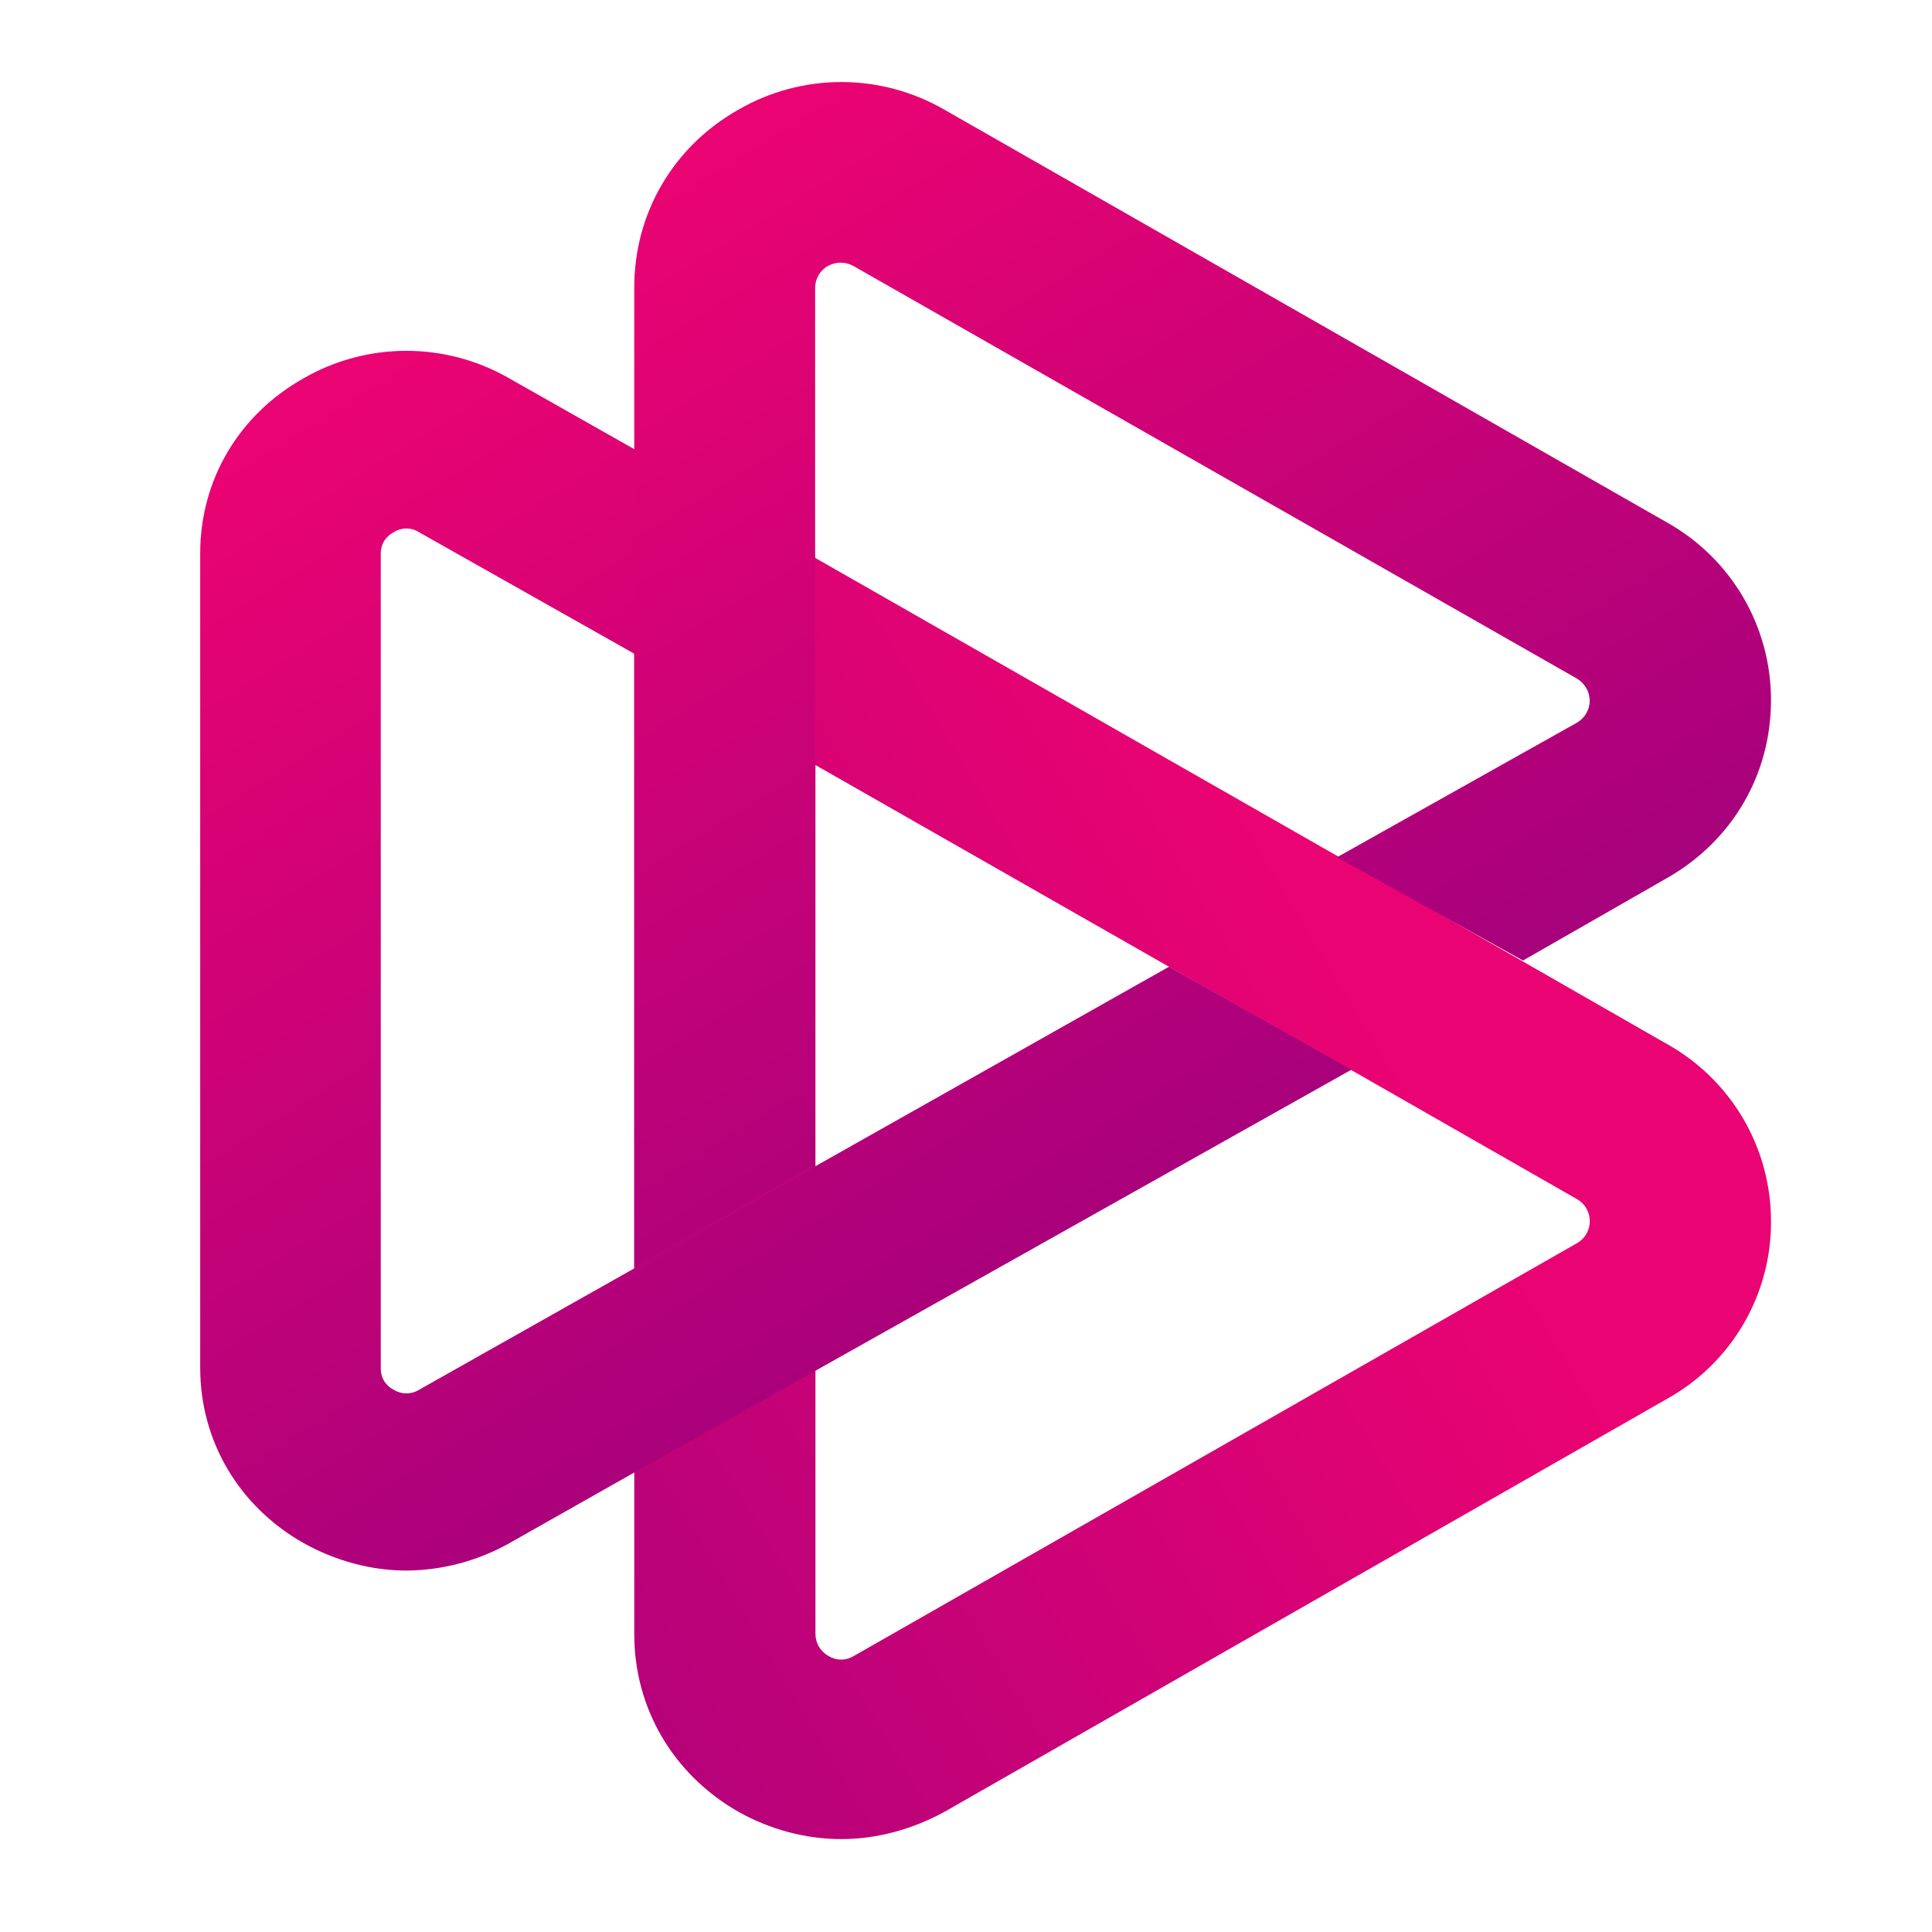 <svg width="24" height="24" viewBox="0 0 24 24" fill="none" xmlns="http://www.w3.org/2000/svg">
<path d="M20.712 12.972L19.093 12.044L16.846 10.759L16.841 10.764L10.126 6.93V6.921L7.879 5.643V20.301C7.879 21.215 8.356 22.037 9.168 22.504C9.561 22.725 10.004 22.846 10.451 22.846C10.893 22.846 11.336 22.725 11.74 22.503L20.717 17.372C21.108 17.153 21.433 16.833 21.659 16.446C21.885 16.058 22.003 15.617 22 15.169C22 14.721 21.88 14.281 21.654 13.895C21.427 13.509 21.102 13.19 20.711 12.971L20.712 12.972ZM19.588 15.444L10.607 20.571C10.559 20.6 10.505 20.616 10.449 20.616C10.393 20.616 10.338 20.6 10.291 20.571C10.243 20.544 10.203 20.505 10.175 20.458C10.146 20.411 10.131 20.357 10.13 20.302V9.504L14.589 12.048L16.846 13.327L19.588 14.895C19.637 14.922 19.678 14.962 19.706 15.011C19.734 15.059 19.749 15.114 19.749 15.17C19.749 15.225 19.734 15.28 19.706 15.329C19.678 15.377 19.637 15.417 19.588 15.444Z" fill="url(#paint0_linear_1572_35355)"/>
<path d="M16.788 13.288L7.943 18.256L6.331 19.168C5.939 19.389 5.498 19.507 5.048 19.51C4.612 19.51 4.167 19.39 3.77 19.168C2.966 18.712 2.487 17.9 2.487 16.993V6.874C2.487 5.967 2.961 5.156 3.77 4.7C4.158 4.476 4.599 4.358 5.048 4.358C5.496 4.358 5.937 4.476 6.326 4.7L7.945 5.617V8.158L5.208 6.613C5.161 6.582 5.105 6.565 5.049 6.565C4.992 6.565 4.936 6.582 4.889 6.613C4.841 6.637 4.73 6.714 4.73 6.879V16.997C4.73 17.164 4.841 17.239 4.889 17.263C4.937 17.293 4.992 17.309 5.049 17.309C5.105 17.309 5.16 17.293 5.208 17.263L14.522 12.009L16.79 13.288H16.788Z" fill="url(#paint1_linear_1572_35355)"/>
<path d="M22 8.698C22 9.618 21.523 10.44 20.716 10.903L18.919 11.932L16.609 10.649L19.588 8.978C19.636 8.95 19.677 8.91 19.705 8.862C19.733 8.814 19.748 8.759 19.748 8.703C19.747 8.648 19.732 8.593 19.704 8.545C19.675 8.498 19.636 8.458 19.588 8.429L10.603 3.305C10.556 3.278 10.502 3.264 10.448 3.263C10.394 3.262 10.34 3.275 10.292 3.3C10.242 3.326 10.2 3.366 10.171 3.414C10.142 3.463 10.126 3.518 10.126 3.574V14.479L7.879 15.749V3.57C7.879 2.655 8.356 1.827 9.168 1.365C9.557 1.139 10.001 1.019 10.452 1.019C10.903 1.019 11.346 1.139 11.736 1.365L20.716 6.495C21.106 6.715 21.431 7.036 21.657 7.423C21.882 7.81 22.001 8.251 22 8.699V8.698Z" fill="url(#paint2_linear_1572_35355)"/>
<defs>
<linearGradient id="paint0_linear_1572_35355" x1="18.242" y1="14.672" x2="4.542" y2="22.892" gradientUnits="userSpaceOnUse">
<stop stop-color="#EA0372"/>
<stop offset="1" stop-color="#A6017C"/>
</linearGradient>
<linearGradient id="paint1_linear_1572_35355" x1="4.542" y1="4.74" x2="12.031" y2="16.828" gradientUnits="userSpaceOnUse">
<stop stop-color="#EA0372"/>
<stop offset="1" stop-color="#A6017C"/>
</linearGradient>
<linearGradient id="paint2_linear_1572_35355" x1="9.907" y1="1.39" x2="17.138" y2="13.242" gradientUnits="userSpaceOnUse">
<stop stop-color="#EA0372"/>
<stop offset="1" stop-color="#A6017C"/>
</linearGradient>
</defs>
</svg>
